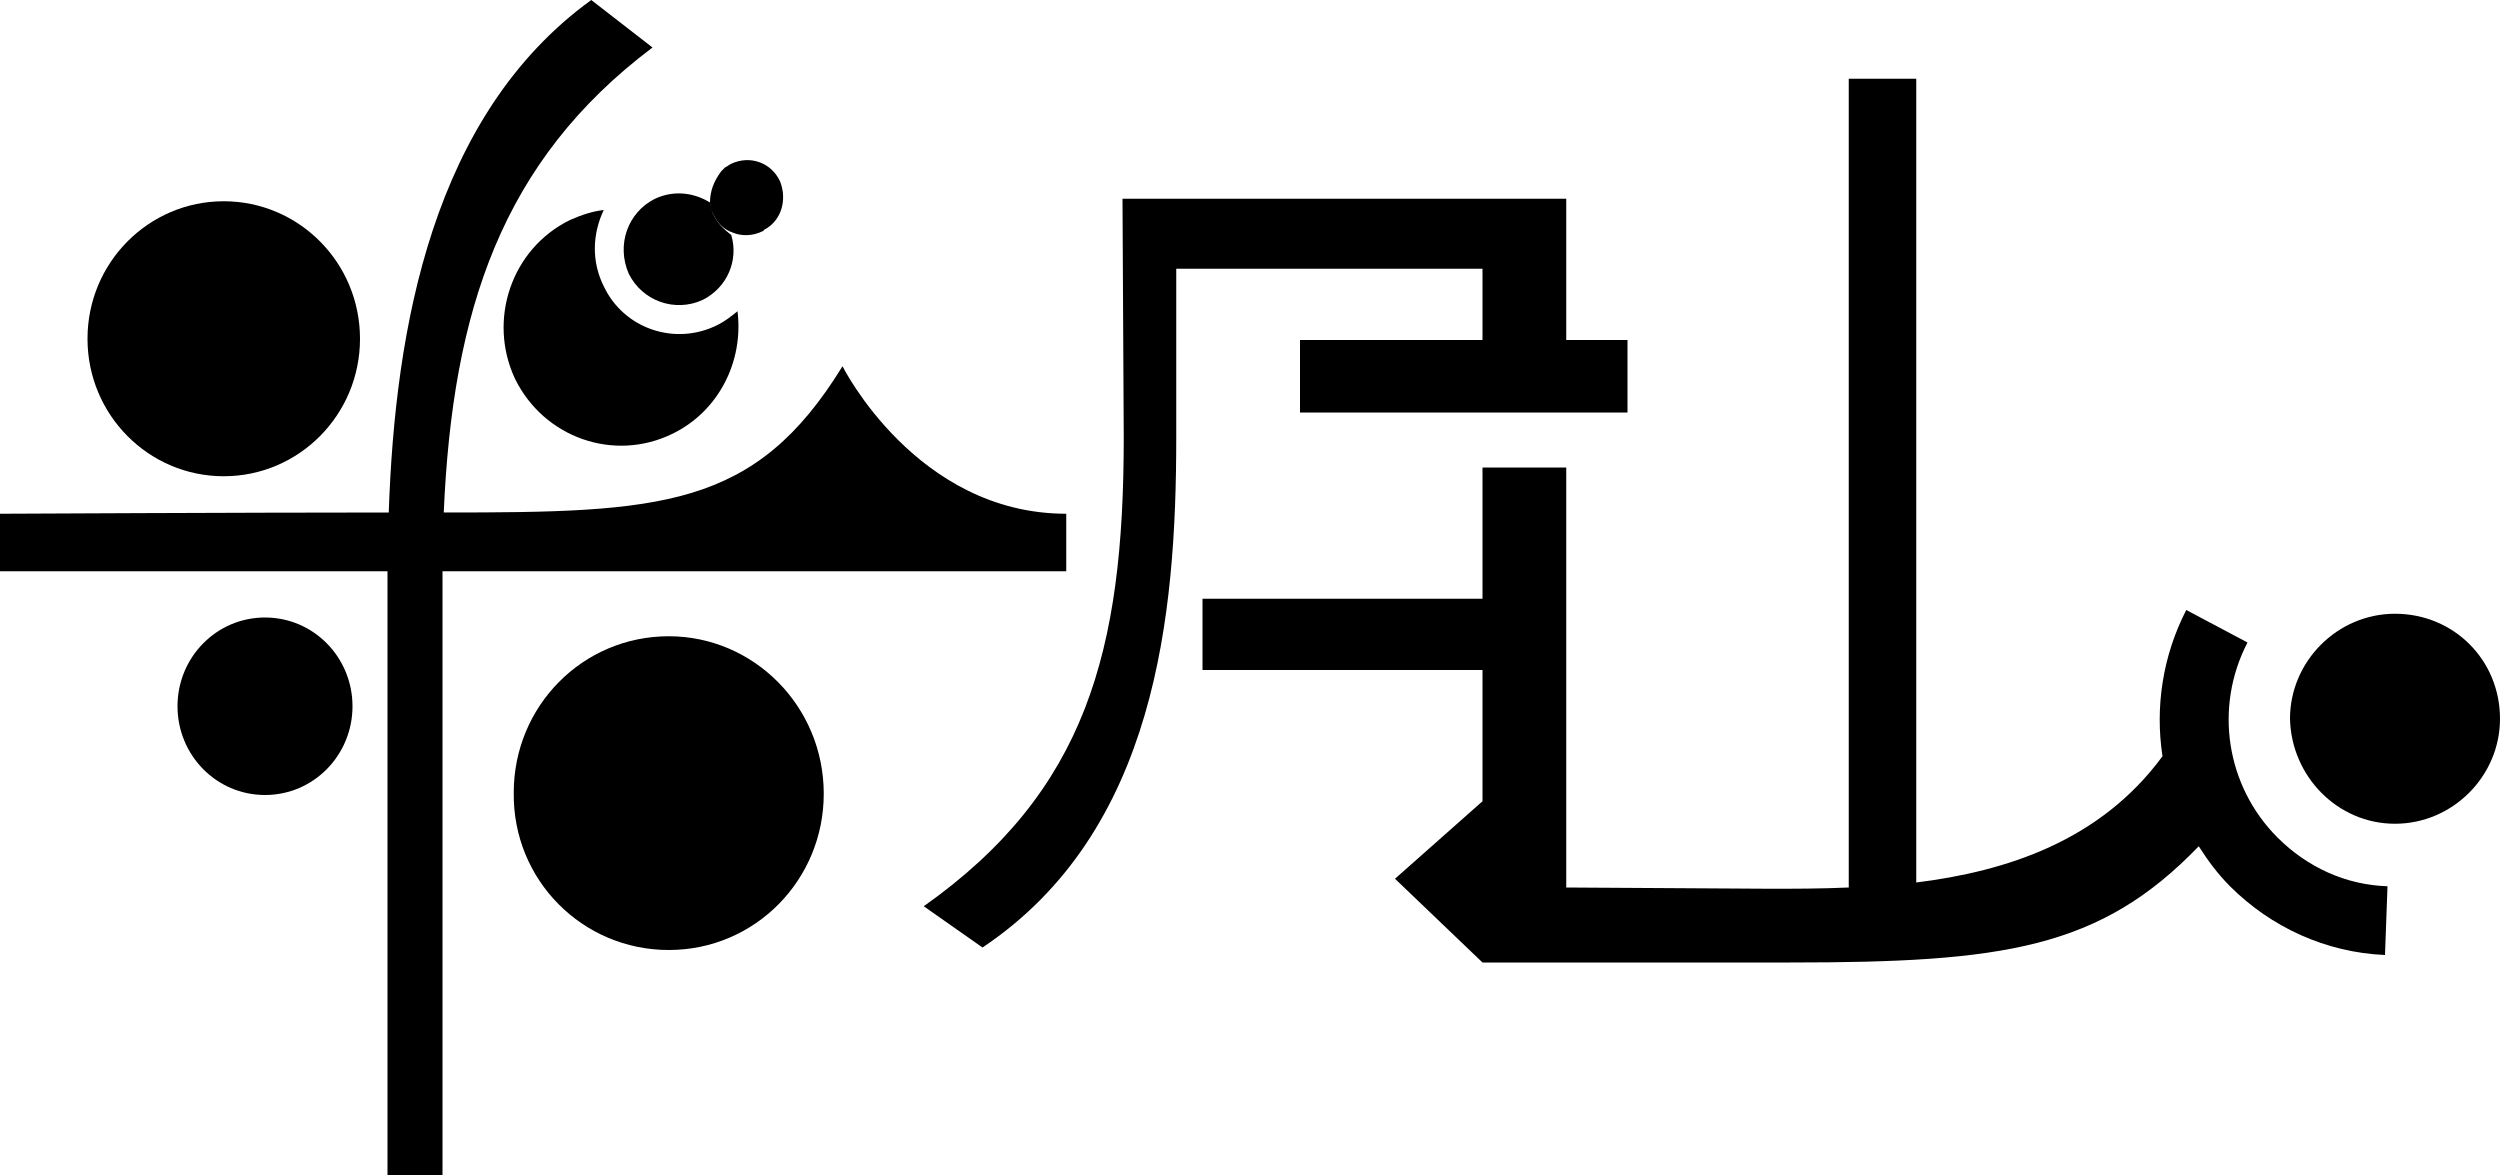 <?xml version="1.0" encoding="utf-8"?>
<!-- Generator: Adobe Illustrator 25.4.1, SVG Export Plug-In . SVG Version: 6.00 Build 0)  -->
<svg version="1.1" id="レイヤー_1" xmlns="http://www.w3.org/2000/svg" xmlns:xlink="http://www.w3.org/1999/xlink" x="0px"
	 y="0px" viewBox="0 0 200 94" enable-background="new 0 0 200 94" xml:space="preserve">
<g>
	<path d="M58,13.6c0.1-0.1,0.3-0.2,0.5-0.3C58.3,13.4,58.1,13.5,58,13.6z"/>
	<path d="M57.8,13.7c0,0-0.1,0.1-0.1,0.1c0,0,0,0,0,0C57.7,13.8,57.8,13.8,57.8,13.7z"/>
	<g>
		<path d="M17.9,38.1c6,0,10.9-4.9,10.9-11c0-6.1-4.9-11-10.9-11c-6,0-10.9,4.9-10.9,11C7,33.2,11.9,38.1,17.9,38.1z"/>
		<path d="M53.5,50.9c-6.9,0-12.4,5.6-12.4,12.5C41,70.4,46.6,76,53.5,76c6.9,0,12.4-5.6,12.4-12.5C65.9,56.5,60.3,50.9,53.5,50.9z"
			/>
		<path d="M21.2,49.4c-3.9,0-7,3.2-7,7.1c0,3.9,3.1,7.1,7,7.1s7-3.2,7-7.1C28.2,52.6,25.1,49.4,21.2,49.4z"/>
		<path d="M191.6,65.9c4.6,0,8.4-3.8,8.4-8.4c0-4.7-3.7-8.4-8.4-8.4c-4.6,0-8.4,3.8-8.4,8.4C183.3,62.1,187,65.9,191.6,65.9z"/>
		<path d="M85.3,41.1c-12,0-17.9-11.8-17.9-11.8C60.4,40.7,52.9,41,35.5,41c0.7-16.1,4.6-28.1,16.7-37.2L47.3,0
			C34.6,9.2,31.6,26.2,31.1,41C19.4,41,0,41.1,0,41.1l0,4.6h31c0,0.5,0,0.9,0,1.4V94h4.4V47.1c0-0.5,0-0.9,0-1.4h49.9V41.1z"/>
		<path d="M48.3,22.9c-1-2-0.9-4.2,0-6.1c-0.9,0.1-1.8,0.4-2.7,0.8c-4.7,2.3-6.6,8-4.4,12.7c2.3,4.7,7.9,6.7,12.6,4.4
			c3.7-1.8,5.7-5.8,5.2-9.8c-0.5,0.4-1,0.8-1.6,1.1C54,27.7,49.9,26.3,48.3,22.9z"/>
		<path d="M118.6,27.2H104V33h14.6h6.7h4.9v-5.8h-4.9v-6.5v-4.8H89.8L89.9,35c0,17.1-3,28.3-16,37.5l4.7,3.3
			C92.5,66.5,94.1,49.2,94.1,35V21.5h24.5V27.2z"/>
		<path d="M175.9,67.7c0.7,1.1,1.5,2.2,2.5,3.2c3.3,3.3,7.7,5.3,12.4,5.5l0.2-5.5c-3.3-0.1-6.4-1.5-8.8-3.9
			c-4.1-4.1-5.1-10.4-2.4-15.6l-4.9-2.6c-1.9,3.7-2.5,7.8-1.9,11.7c-5,6.8-12.5,9.2-19.7,10.1V6.3h-5.4V71c-2.3,0.1-4.4,0.1-6.3,0.1
			L125.3,71V37.4h-6.7v10.5H96.2v5.7h22.4v10.5l-7,6.2l7,6.7h24.6C160.3,77,168,75.9,175.9,67.7z"/>
	</g>
	<g>
		<path d="M57.1,17.2c-0.2-0.3-0.2-0.7-0.3-1c-1.3-0.8-2.9-1-4.4-0.3c-2.2,1.1-3.1,3.7-2.1,6c1.1,2.2,3.7,3.1,5.9,2.1
			c2-1,2.9-3.2,2.3-5.2C58,18.4,57.4,17.9,57.1,17.2z"/>
		<path d="M56.8,16.2c0,0.4,0.1,0.7,0.3,1c0.3,0.7,0.9,1.2,1.5,1.4c0.7,0.3,1.6,0.3,2.4-0.1c0,0,0.1,0,0.1-0.1
			c1.4-0.7,1.9-2.4,1.3-3.9c-0.7-1.5-2.4-2.1-3.9-1.4c-0.2,0.1-0.3,0.2-0.5,0.3c-0.1,0.1-0.1,0.1-0.2,0.2c0,0-0.1,0.1-0.1,0.1
			C57.1,14.5,56.8,15.3,56.8,16.2z"/>
	</g>
</g>
</svg>
